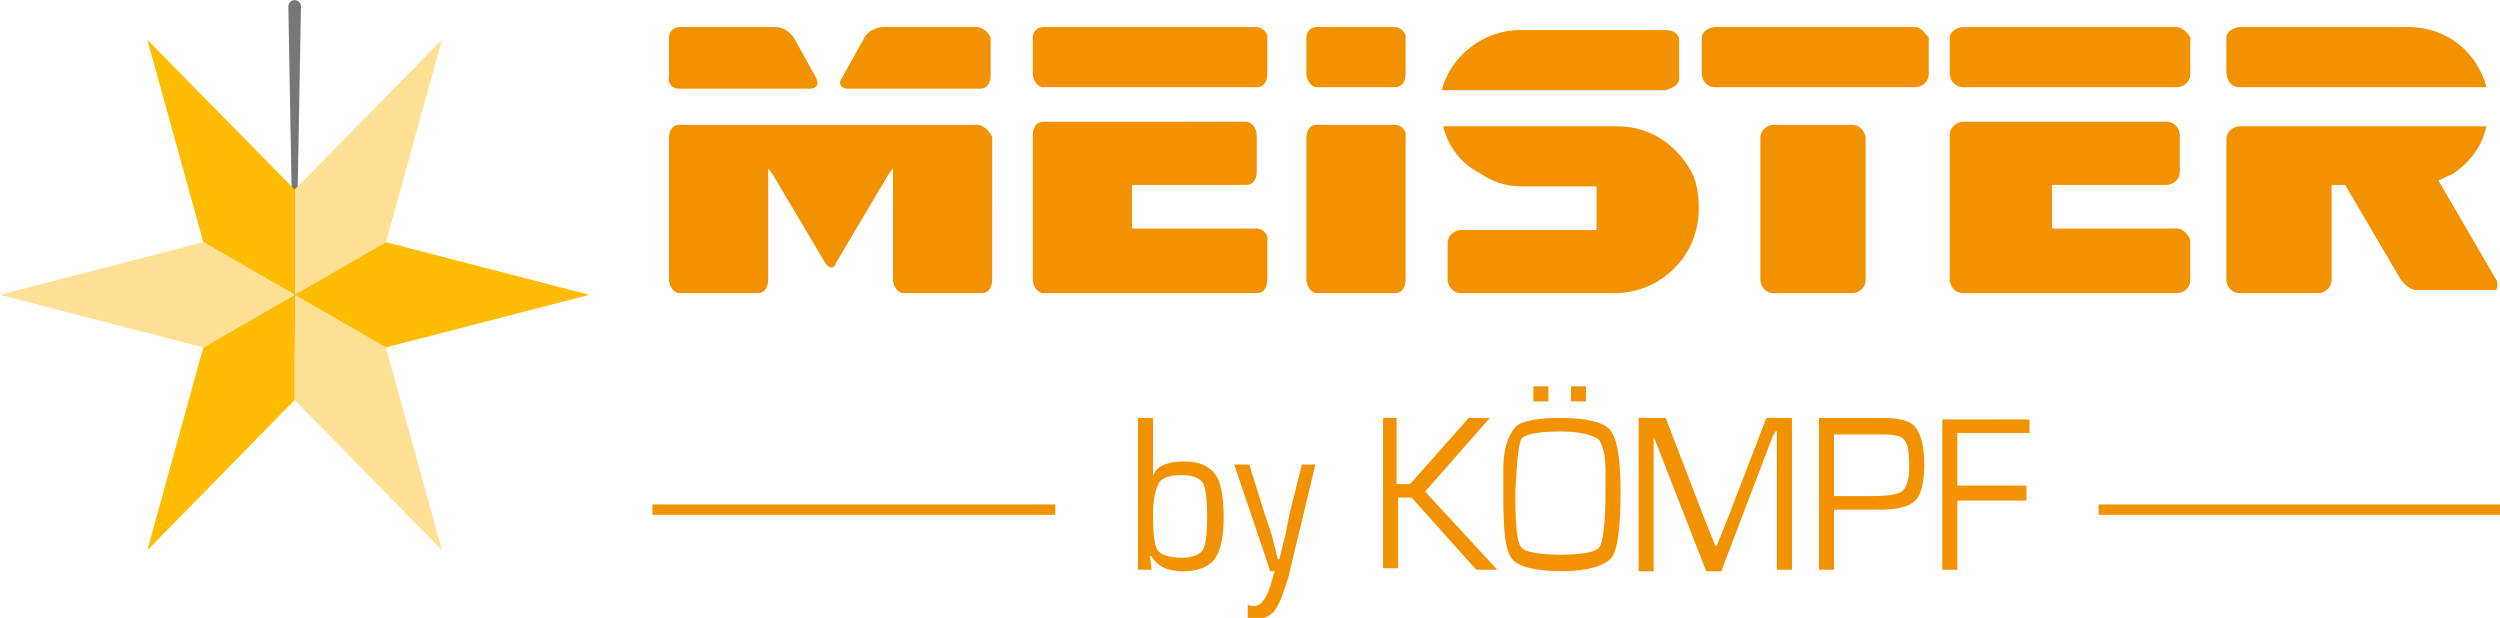 <?xml version="1.0" encoding="utf-8"?>
<svg xmlns="http://www.w3.org/2000/svg" xmlns:xlink="http://www.w3.org/1999/xlink" version="1.1" id="Ebene_1" x="0px" y="0px" viewBox="0 0 166.3 41.1" style="enable-background:new 0 0 1366 247;">
<style type="text/css">
	.st0{fill:none;}
	.st1{fill:#777777;}
	.st2{fill:#FFBC00;}
	.st3{fill:#FFE094;}
	.st4{fill-rule:evenodd;clip-rule:evenodd;fill:#F39200;}
	.st5{fill:#F39200;}
	.st6{fill:none;stroke:#F39200;stroke-width:0.69;stroke-miterlimit:10;}
</style>
<symbol id="Neues_Symbol" viewBox="-70 -65.4 140 130.7">
	<line class="st0" x1="0" y1="20.3" x2="0" y2="-63.8"/>
	<path class="st1" d="M0,20.3l-1.5-84.1c0-0.8,0.6-1.5,1.5-1.5c0.8,0,1.5,0.6,1.5,1.5C1.5-63.9,0,20.3,0,20.3L0,20.3L0,20.3z"/>
	<polygon class="st2" points="0,4.7 -21.7,-7.8 -35,-55.9 0,-20.3"/>
	<polygon class="st3" points="0,4.7 0,-20.3 35,-55.9 21.7,-7.8"/>
	<polygon class="st2" points="0,4.7 -21.7,17.2 -35,65.4 0,29.7"/>
	<polygon class="st3" points="0,4.7 0,29.7 35,65.4 21.7,17.2"/>
	<polygon class="st2" points="0,4.7 21.7,17.2 70,4.7 21.7,-7.8"/>
	<polygon class="st3" points="0,4.7 -21.7,17.2 -70,4.7 -21.7,-7.8"/>
</symbol>
<g>
	<defs>
		<rect id="SVGID_1_" y="0" width="39.2" height="36.6"/>
	</defs>
	<clipPath id="SVGID_00000085956539539192838780000016307297746144906894_">
		<use xlink:href="#SVGID_1_" style="overflow:visible;"/>
	</clipPath>
	<g style="clip-path:url(#SVGID_00000085956539539192838780000016307297746144906894_);">
		
			<use xlink:href="#Neues_Symbol" width="140" height="130.7" x="-70" y="-65.4" transform="matrix(0.28 0 0 0.28 19.6 18.294)" style="overflow:visible;"/>
	</g>
</g>
<g id="Ebene_1-2">
	<path class="st4" d="M98.4,11.5c0.9,0.6,1.7,0.9,2.9,0.9h4.9v2.9h-9c-0.4,0-0.9,0.3-0.9,0.9v2.4c0,0.4,0.3,0.9,0.9,0.9h10.2&#xA;		c3,0,5.6-2.4,5.6-5.6c0-0.9-0.1-1.6-0.4-2.3c-0.9-1.8-2.7-3.2-5-3.2H96C96.3,9.7,97.2,10.9,98.4,11.5"/>
	<path class="st4" d="M83.6,15.2h-8.3v-2.9h7.6c0.4,0,0.7-0.3,0.7-0.9V9c0-0.4-0.3-0.9-0.7-0.9H69.4c-0.4,0-0.7,0.3-0.7,0.9v9.6&#xA;		c0,0.4,0.3,0.9,0.7,0.9h14.2c0.4,0,0.7-0.3,0.7-0.9V16C84.4,15.6,84,15.2,83.6,15.2z"/>
	<path class="st4" d="M144.8,15.2h-8.3v-2.9h7.6c0.4,0,0.9-0.3,0.9-0.9V9c0-0.4-0.3-0.9-0.9-0.9h-13.5c-0.4,0-0.9,0.3-0.9,0.9v9.6&#xA;		c0,0.4,0.3,0.9,0.9,0.9h14.2c0.4,0,0.9-0.3,0.9-0.9V16C145.6,15.6,145.2,15.2,144.8,15.2L144.8,15.2z"/>
	<path class="st4" d="M111.7,5.2V2.7c0-0.4-0.3-0.7-0.9-0.7h-9.7c-2.4,0-4.6,1.7-5.2,4h14.9C111.4,5.8,111.7,5.6,111.7,5.2z"/>
	<path class="st4" d="M65,8.3H45.2c-0.4,0-0.7,0.3-0.7,0.9v9.4c0,0.4,0.3,0.9,0.7,0.9h5.2c0.4,0,0.7-0.3,0.7-0.9v-7.4l0.3,0.4&#xA;		l3.5,5.9c0.3,0.4,0.6,0.4,0.7,0l3.5-5.9l0.3-0.4v7.4c0,0.4,0.3,0.9,0.7,0.9h5.2c0.4,0,0.7-0.3,0.7-0.9V9.1&#xA;		C65.8,8.7,65.4,8.3,65,8.3L65,8.3z"/>
	<path class="st4" d="M45.2,5.9h8.7c0.4,0,0.6-0.3,0.4-0.7l-1.5-2.7c-0.3-0.4-0.7-0.7-1.2-0.7h-6.4c-0.4,0-0.7,0.3-0.7,0.7V5&#xA;		C44.4,5.7,44.8,5.9,45.2,5.9z"/>
	<path class="st4" d="M149,5.8h16.4c-0.6-2.3-2.6-4-5.2-4H149c-0.4,0-0.9,0.3-0.9,0.7v2.4C148.2,5.6,148.6,5.8,149,5.8L149,5.8z"/>
	<path class="st4" d="M65,1.8h-6.3c-0.4,0-1,0.3-1.2,0.7L56,5.2c-0.3,0.4,0,0.7,0.4,0.7h8.8c0.4,0,0.7-0.3,0.7-0.9V2.6&#xA;		C65.9,2.3,65.4,1.8,65,1.8z"/>
	<path class="st4" d="M144.8,1.8h-14.2c-0.4,0-0.9,0.3-0.9,0.7v2.4c0,0.4,0.3,0.9,0.9,0.9h14.2c0.4,0,0.9-0.3,0.9-0.9V2.5&#xA;		C145.6,2.3,145.2,1.8,144.8,1.8z"/>
	<path class="st4" d="M83.6,1.8H69.4c-0.4,0-0.7,0.3-0.7,0.7v2.4c0,0.4,0.3,0.9,0.7,0.9h14.2c0.4,0,0.7-0.3,0.7-0.9V2.5&#xA;		C84.4,2.3,84,1.8,83.6,1.8z"/>
	<path class="st4" d="M166.1,18.7l-3.9-6.7c0.3-0.1,0.6-0.3,0.9-0.4c1.1-0.7,2-1.8,2.3-3.2H149c-0.4,0-0.9,0.3-0.9,0.9v9.3&#xA;		c0,0.4,0.3,0.9,0.9,0.9h5.2c0.4,0,0.9-0.3,0.9-0.9v-6.3h0.9l3.7,6.3c0.3,0.4,0.7,0.7,1.1,0.7h5.2C166,19.4,166.2,19.1,166.1,18.7&#xA;		L166.1,18.7z"/>
	<path class="st4" d="M127.4,1.8h-13.3c-0.4,0-0.9,0.3-0.9,0.7v2.4c0,0.4,0.3,0.9,0.9,0.9h13.3c0.4,0,0.9-0.3,0.9-0.9V2.5&#xA;		C128.1,2.3,127.8,1.8,127.4,1.8z"/>
	<path class="st4" d="M92.8,8.3h-5.2c-0.4,0-0.7,0.3-0.7,0.9v9.4c0,0.4,0.3,0.9,0.7,0.9h5.2c0.4,0,0.7-0.3,0.7-0.9V9.1&#xA;		C93.6,8.7,93.2,8.3,92.8,8.3z"/>
	<path class="st4" d="M92.8,1.8h-5.2c-0.4,0-0.7,0.3-0.7,0.7v2.4c0,0.4,0.3,0.9,0.7,0.9h5.2c0.4,0,0.7-0.3,0.7-0.9V2.5&#xA;		C93.6,2.3,93.2,1.8,92.8,1.8z"/>
	<path class="st4" d="M123.2,8.3h-5.2c-0.4,0-0.9,0.3-0.9,0.9v9.4c0,0.4,0.3,0.9,0.9,0.9h5.2c0.4,0,0.9-0.3,0.9-0.9V9.1&#xA;		C124,8.7,123.7,8.3,123.2,8.3z"/>
	<path class="st5" d="M75.7,37.9V27.8h1v3.9l0,0c0.2-0.7,0.9-1,2.1-1c1,0,1.6,0.3,2,0.8s0.6,1.5,0.6,2.9c0,1.3-0.2,2.2-0.6,2.8&#xA;		c-0.4,0.5-1.1,0.8-2.1,0.8c-1,0-1.7-0.3-2.1-1h-0.1l0.1,0.9L75.7,37.9L75.7,37.9z M78.6,31.6c-0.8,0-1.3,0.2-1.5,0.5&#xA;		c-0.2,0.4-0.4,1-0.4,2.1c0,1.3,0.1,2.1,0.3,2.4c0.2,0.3,0.8,0.5,1.6,0.5c0.7,0,1.2-0.2,1.4-0.5c0.2-0.3,0.3-1.1,0.3-2.2&#xA;		c0-1.2-0.1-2-0.3-2.3C79.8,31.8,79.3,31.6,78.6,31.6C78.6,31.6,78.6,31.6,78.6,31.6z"/>
	<path class="st5" d="M87.5,30.9l-1.8,7.5c-0.3,1-0.6,1.8-0.9,2.2c-0.3,0.4-0.8,0.6-1.3,0.6c-0.2,0-0.3,0-0.5-0.1v-0.9&#xA;		c0.1,0.1,0.2,0.1,0.3,0.1c0.5,0.1,0.9-0.4,1.2-1.3l0.2-0.7c0,0,0-0.1,0.1-0.3h-0.3l-2.4-7.1h1l1,3.2l0.5,1.5l0.2,0.8l0.2,0.8h0.1&#xA;		l0.2-0.8l0.2-0.8l0.3-1.5l0.8-3.2L87.5,30.9L87.5,30.9z"/>
	<path class="st5" d="M92.9,27.8v4.4h0.9l3.9-4.4h1.4l-4.3,4.9l4.8,5.2h-1.4l-4.3-4.8h-0.9v4.7h-1V27.8L92.9,27.8L92.9,27.8z"/>
	<path class="st5" d="M103.8,27.8c1.8,0,2.9,0.3,3.3,0.8c0.5,0.6,0.7,2,0.7,4.1c0,2.4-0.2,3.9-0.6,4.4s-1.6,0.9-3.3,0.9&#xA;		s-2.9-0.3-3.3-0.8c-0.5-0.6-0.6-2-0.6-4.3v-1.7c0-1.3,0.3-2.2,0.8-2.8C101.2,28,102.3,27.8,103.8,27.8L103.8,27.8z M103.8,28.7&#xA;		c-1.5,0-2.4,0.2-2.6,0.5c-0.2,0.4-0.3,1.5-0.4,3.6c0,2.1,0.1,3.3,0.4,3.6c0.2,0.3,1.1,0.5,2.6,0.5s2.4-0.2,2.6-0.5&#xA;		c0.2-0.3,0.4-1.5,0.4-3.6v-1.5c0-1.1-0.2-1.8-0.5-2.1C105.8,28.9,105,28.7,103.8,28.7L103.8,28.7L103.8,28.7z M103,25.7v1h-1v-1&#xA;		H103z M105.5,25.7v1h-1v-1H105.5z"/>
	<path class="st5" d="M119.2,27.8v10.1h-1v-9.2h-0.1l-0.1,0.2c-0.1,0.1-0.1,0.2-0.1,0.2l-0.2,0.5l-3.2,8.4h-1l-3.2-8.2l-0.2-0.5&#xA;		l-0.1-0.2c0-0.1-0.1-0.1-0.1-0.2H110V38h-1V27.8h1.8l2.5,6.5l0.4,1l0.2,0.5l0.2,0.5h0.1l0.2-0.5c0.1-0.2,0.2-0.5,0.2-0.5l0.4-1&#xA;		l2.5-6.5L119.2,27.8L119.2,27.8z"/>
	<path class="st5" d="M121,37.9V27.8h4.3c1,0,1.8,0.2,2.1,0.6c0.4,0.5,0.6,1.3,0.6,2.5c0,1.2-0.2,2-0.6,2.4&#xA;		c-0.4,0.4-1.2,0.6-2.2,0.6H122v4H121L121,37.9z M122,33h2.5c1,0,1.7-0.1,2-0.3c0.3-0.2,0.5-0.8,0.5-1.6c0-1-0.1-1.6-0.3-1.8&#xA;		c-0.2-0.3-0.7-0.4-1.4-0.4H122V33L122,33z"/>
	<path class="st5" d="M130.2,28.8v3.5h4.6v1h-4.6v4.6h-1v-10h5.8v0.9H130.2z"/>
	<line class="st6" x1="43.4" y1="33.9" x2="70.2" y2="33.9"/>
	<line class="st6" x1="139.6" y1="33.9" x2="166.3" y2="33.9"/>
</g>
</svg>
